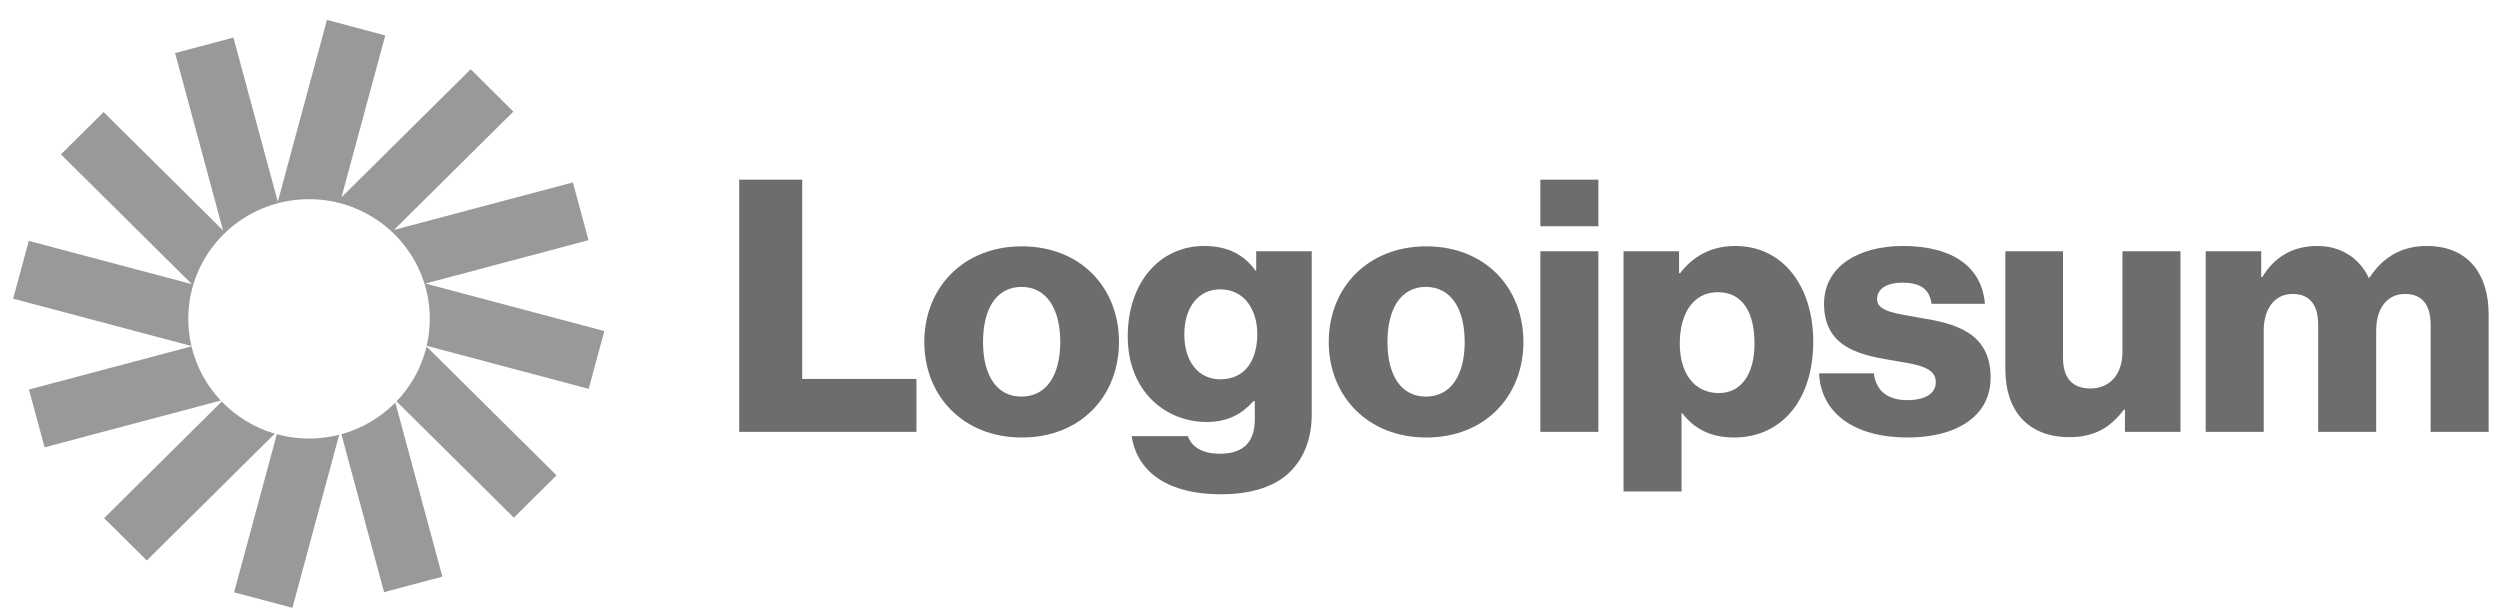 <svg width="195" height="48" viewBox="0 0 195 48" fill="none" xmlns="http://www.w3.org/2000/svg">
<g clip-path="url(#clip0_407_653)">
<path d="M57.658 33.685H71.483V29.558H62.572V14.014H57.658V33.685Z" fill="#6D6D6D"/>
<path d="M79.674 30.934C77.703 30.934 76.676 29.228 76.676 26.67C76.676 24.111 77.703 22.378 79.674 22.378C81.645 22.378 82.7 24.111 82.7 26.67C82.7 29.228 81.645 30.934 79.674 30.934ZM79.702 34.126C84.282 34.126 87.281 30.907 87.281 26.67C87.281 22.433 84.282 19.214 79.702 19.214C75.149 19.214 72.096 22.433 72.096 26.67C72.096 30.907 75.149 34.126 79.702 34.126Z" fill="#6D6D6D"/>
<path d="M95.209 38.555C97.319 38.555 99.179 38.087 100.428 36.987C101.566 35.969 102.316 34.428 102.316 32.31V19.599H97.985V21.112H97.93C97.097 19.929 95.82 19.186 93.932 19.186C90.406 19.186 87.963 22.103 87.963 26.23C87.963 30.549 90.934 32.915 94.126 32.915C95.847 32.915 96.93 32.227 97.763 31.292H97.874V32.695C97.874 34.401 97.069 35.391 95.153 35.391C93.654 35.391 92.905 34.758 92.655 34.016H88.269C88.713 36.959 91.295 38.555 95.209 38.555ZM95.181 29.586C93.488 29.586 92.377 28.21 92.377 26.092C92.377 23.946 93.488 22.57 95.181 22.57C97.069 22.57 98.068 24.166 98.068 26.065C98.068 28.046 97.152 29.586 95.181 29.586Z" fill="#6D6D6D"/>
<path d="M111.221 30.934C109.25 30.934 108.222 29.228 108.222 26.67C108.222 24.111 109.25 22.378 111.221 22.378C113.192 22.378 114.246 24.111 114.246 26.67C114.246 29.228 113.192 30.934 111.221 30.934ZM111.248 34.126C115.829 34.126 118.826 30.907 118.826 26.67C118.826 22.433 115.829 19.214 111.248 19.214C106.696 19.214 103.642 22.433 103.642 26.67C103.642 30.907 106.696 34.126 111.248 34.126Z" fill="#6D6D6D"/>
<path d="M120.148 33.685H124.673V19.599H120.148V33.685ZM120.148 17.646H124.673V14.014H120.148V17.646Z" fill="#6D6D6D"/>
<path d="M126.636 38.335H131.161V32.227H131.217C132.105 33.41 133.41 34.126 135.242 34.126C138.962 34.126 141.433 31.209 141.433 26.642C141.433 22.405 139.129 19.186 135.353 19.186C133.41 19.186 132.022 20.039 131.05 21.305H130.967V19.599H126.636V38.335ZM134.076 30.659C132.133 30.659 131.022 29.091 131.022 26.807C131.022 24.524 132.022 22.791 133.993 22.791C135.936 22.791 136.852 24.386 136.852 26.807C136.852 29.201 135.797 30.659 134.076 30.659Z" fill="#6D6D6D"/>
<path d="M148.8 34.126C152.52 34.126 155.268 32.53 155.268 29.449C155.268 25.845 152.326 25.212 149.827 24.799C148.023 24.469 146.412 24.331 146.412 23.341C146.412 22.46 147.273 22.048 148.383 22.048C149.633 22.048 150.493 22.433 150.66 23.698H154.824C154.602 20.92 152.437 19.186 148.411 19.186C145.052 19.186 142.276 20.727 142.276 23.698C142.276 27 144.913 27.66 147.384 28.073C149.272 28.403 150.993 28.541 150.993 29.806C150.993 30.714 150.132 31.209 148.772 31.209C147.273 31.209 146.329 30.521 146.163 29.118H141.887C142.026 32.227 144.636 34.126 148.8 34.126Z" fill="#6D6D6D"/>
<path d="M161.415 34.098C163.386 34.098 164.635 33.328 165.662 31.952H165.746V33.685H170.076V19.599H165.551V27.468C165.551 29.146 164.607 30.301 163.053 30.301C161.609 30.301 160.915 29.448 160.915 27.908V19.599H156.418V28.843C156.418 31.98 158.139 34.098 161.415 34.098Z" fill="#6D6D6D"/>
<path d="M172.045 33.685H176.57V25.79C176.57 24.111 177.403 22.928 178.818 22.928C180.179 22.928 180.817 23.809 180.817 25.322V33.685H185.342V25.79C185.342 24.111 186.147 22.928 187.591 22.928C188.951 22.928 189.589 23.809 189.589 25.322V33.685H194.114V24.524C194.114 21.36 192.504 19.186 189.284 19.186C187.452 19.186 185.925 19.957 184.815 21.663H184.759C184.037 20.149 182.622 19.186 180.762 19.186C178.707 19.186 177.347 20.149 176.459 21.608H176.375V19.599H172.045V33.685Z" fill="#6D6D6D"/>
<path d="M30.051 2.762L25.502 1.554L21.668 15.734L18.207 2.932L13.657 4.14L17.397 17.972L8.082 8.741L4.752 12.041L14.969 22.166L2.245 18.788L1.026 23.296L14.928 26.988C14.769 26.308 14.685 25.599 14.685 24.87C14.685 19.715 18.902 15.535 24.105 15.535C29.307 15.535 33.524 19.715 33.524 24.87C33.524 25.594 33.441 26.299 33.284 26.975L45.918 30.33L47.137 25.821L33.18 22.115L45.904 18.736L44.685 14.227L30.729 17.934L40.043 8.703L36.713 5.402L26.637 15.387L30.051 2.762Z" fill="#999999"/>
<path d="M33.272 27.028C32.882 28.662 32.058 30.13 30.928 31.306L40.081 40.378L43.411 37.077L33.272 27.028Z" fill="#999999"/>
<path d="M30.836 31.401C29.692 32.558 28.247 33.422 26.627 33.867L29.957 46.186L34.506 44.978L30.836 31.401Z" fill="#999999"/>
<path d="M26.457 33.913C25.705 34.104 24.917 34.206 24.105 34.206C23.235 34.206 22.392 34.089 21.592 33.87L18.259 46.2L22.808 47.408L26.457 33.913Z" fill="#999999"/>
<path d="M21.431 33.825C19.835 33.357 18.416 32.483 17.296 31.322L8.12 40.415L11.451 43.716L21.431 33.825Z" fill="#999999"/>
<path d="M17.219 31.241C16.118 30.073 15.316 28.625 14.935 27.016L2.259 30.382L3.478 34.89L17.219 31.241Z" fill="#999999"/>
</g>
<defs>
<clipPath id="clip0_407_653">
<rect width="194.325" height="47" fill="white" transform="translate(0.659 0.496)"/>
</clipPath>
</defs>
</svg>
